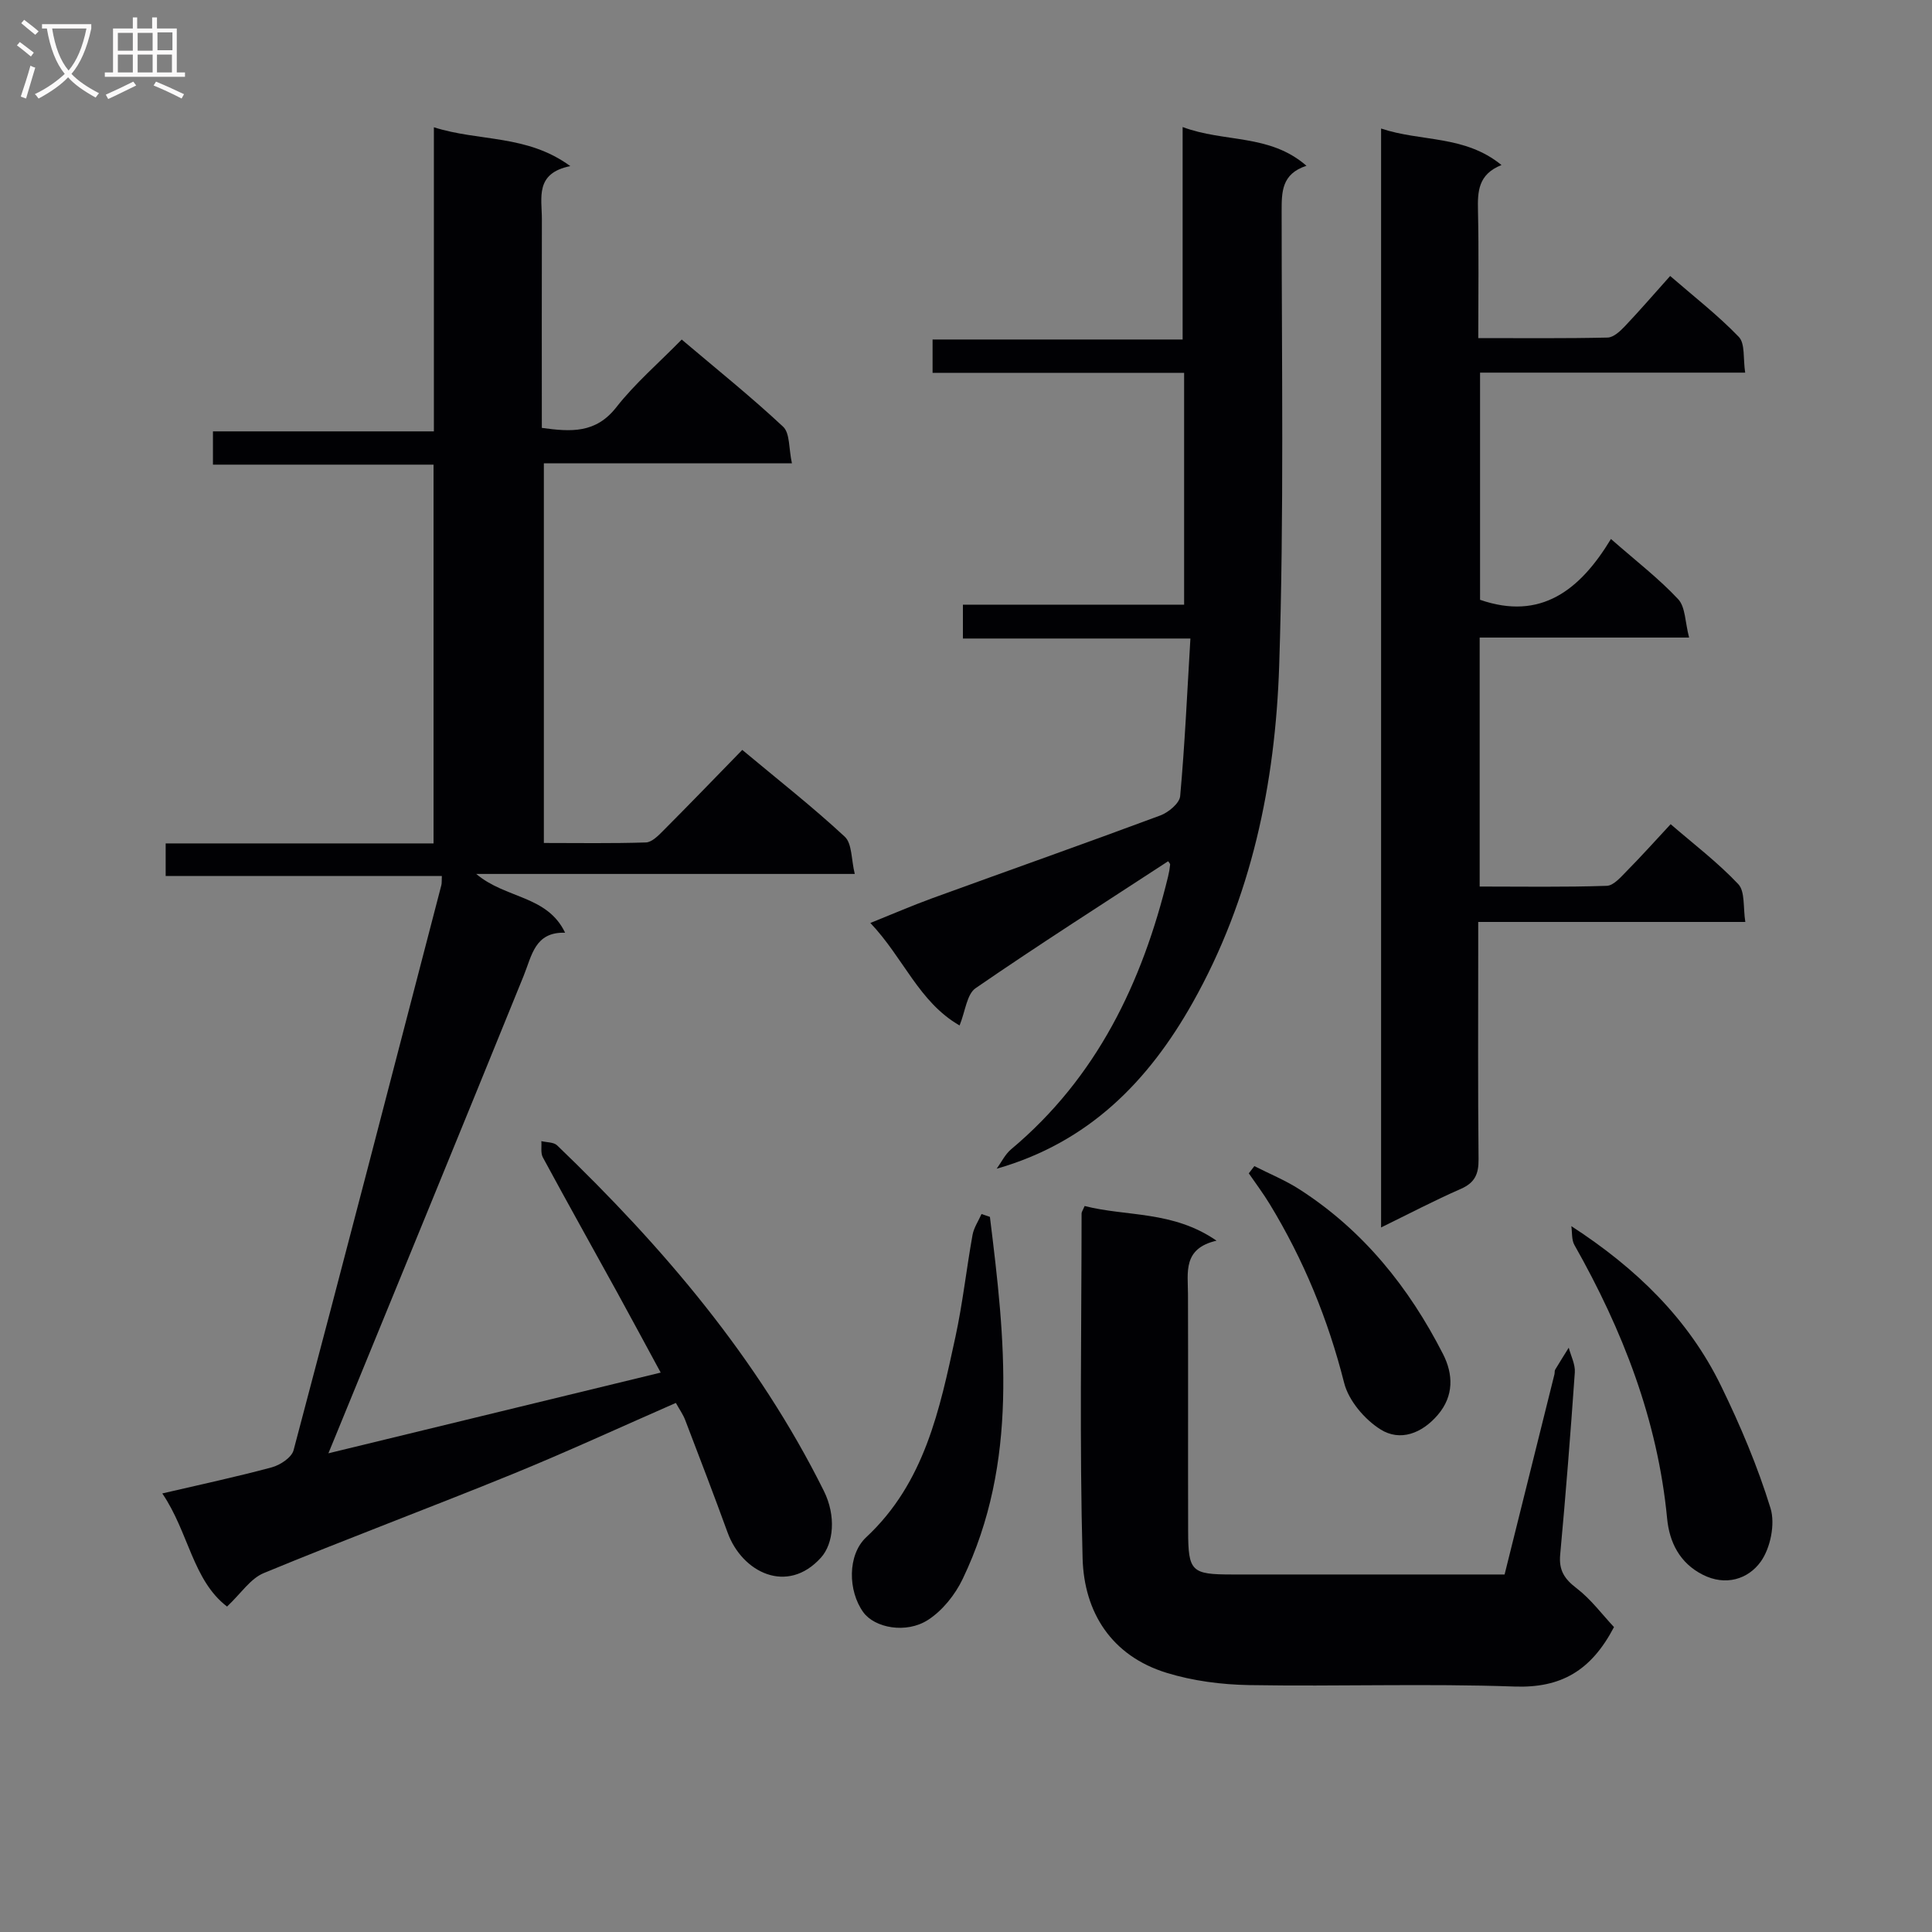 <svg enable-background="new 0 0 400 400" viewBox="0 0 400 400" xmlns="http://www.w3.org/2000/svg"><rect x="0" y="0" width="400" height="400" fill="#808080" stroke="none"/><g fill="#010104"><path d="m67.99 300.89c23.36-5.67 45.73-11.11 68.8-16.71-3.06-5.64-6.01-11.13-9.01-16.6-5.13-9.32-10.33-18.6-15.39-27.96-.49-.91-.22-2.23-.31-3.36 1.1.27 2.55.19 3.26.87 21.96 21.09 41.54 44.04 55.22 71.53 2.6 5.22 2.02 10.93-.58 13.82-6.98 7.76-16.34 3.07-19.33-5.16-2.84-7.8-5.81-15.55-8.78-23.3-.46-1.2-1.23-2.27-1.94-3.56-11.51 5.03-22.64 10.18-33.98 14.8-17.05 6.95-34.32 13.39-51.34 20.43-2.77 1.14-4.73 4.23-7.6 6.93-7.11-5.42-7.96-15.43-13.41-23.42 7.98-1.86 15.39-3.44 22.69-5.41 1.73-.47 4.09-2.03 4.49-3.53 10.34-38.95 20.45-77.96 30.59-116.97.12-.45.06-.96.11-1.93-19.01 0-37.92 0-57.18 0 0-2.36 0-4.23 0-6.74h55.46c0-26.36 0-52.11 0-78.42-15.29 0-30.36 0-45.67 0 0-2.5 0-4.44 0-6.89h45.74c0-21.03 0-41.58 0-62.96 9.44 3 19.21 1.44 28.25 8.04-7.38 1.48-5.88 6.58-5.89 11-.04 14.3-.01 28.6-.01 43.2 6.04.83 11.16 1.17 15.42-4.27 3.87-4.94 8.73-9.11 13.54-14.02 7.27 6.16 14.37 11.85 21 18.05 1.43 1.34 1.15 4.52 1.82 7.58-17.53 0-34.25 0-51.36 0v78.6c6.95 0 14.05.12 21.13-.11 1.22-.04 2.56-1.4 3.57-2.42 5.4-5.42 10.71-10.92 16.38-16.74 7.38 6.16 14.56 11.79 21.22 17.97 1.53 1.42 1.33 4.71 2.07 7.71-26.39 0-51.83 0-78.37 0 6.07 5.16 14.69 4.4 18.4 12.17-6.28-.19-6.87 4.71-8.59 8.94-12.92 31.83-25.98 63.6-39 95.39-.38.9-.74 1.79-1.42 3.45z"/><path d="m333.53 111.59c5.33 4.67 9.97 8.24 13.92 12.47 1.51 1.62 1.42 4.74 2.26 7.94-14.95 0-29.02 0-43.36 0v51.55c8.78 0 17.56.15 26.32-.15 1.45-.05 2.97-1.89 4.21-3.14 2.92-2.95 5.69-6.05 9.01-9.62 4.72 4.08 9.73 7.89 14 12.41 1.44 1.53.98 4.86 1.46 7.83-18.67 0-36.61 0-55.3 0v5.64c0 14.49-.08 28.99.07 43.48.03 3.05-.75 4.87-3.68 6.15-5.43 2.38-10.7 5.14-16.5 7.98 0-75.99 0-151.46 0-227.52 8.3 2.78 17.28 1.31 24.93 7.56-4.85 1.92-4.96 5.5-4.87 9.43.19 8.62.06 17.24.06 26.4 9.23 0 18.01.09 26.78-.11 1.21-.03 2.58-1.3 3.54-2.31 3.09-3.25 6.01-6.65 9.41-10.44 4.9 4.25 9.88 8.11 14.21 12.61 1.34 1.39.87 4.52 1.32 7.4-18.7 0-36.62 0-54.89 0v47.03c12.54 4.35 20.67-1.95 27.1-12.59z"/><path d="m245.16 125.19c0-16.34 0-31.89 0-48-17.71 0-34.78 0-52.08 0 0-2.51 0-4.45 0-6.9h51.77c0-14.7 0-28.92 0-43.99 8.68 3.26 17.97 1.35 25.64 8.02-5.19 1.7-5.14 5.44-5.14 9.55 0 31.32.51 62.67-.51 93.96-.8 24.37-5.73 48.13-17.92 69.78-9.15 16.25-21.5 28.92-40.57 34.36.99-1.36 1.75-2.99 3-4.03 17.74-14.86 27.14-34.5 32.49-56.47.2-.81.34-1.63.42-2.45.02-.24-.29-.52-.41-.71-13.33 8.71-26.76 17.26-39.86 26.28-1.83 1.26-2.12 4.77-3.32 7.72-8.42-4.84-11.58-13.96-18.47-21.22 4.71-1.89 8.72-3.63 12.81-5.12 15.74-5.73 31.53-11.3 47.23-17.14 1.68-.63 3.96-2.52 4.1-3.99.97-10.71 1.45-21.45 2.12-32.64-16.22 0-31.48 0-47.1 0 0-2.45 0-4.51 0-7 15.2-.01 30.46-.01 45.8-.01z"/><path d="m334.16 336.87c-4.74 9.06-11 12.65-20.59 12.31-18.29-.65-36.63.01-54.94-.3-5.73-.1-11.64-.86-17.1-2.54-11.38-3.5-17.08-12.49-17.39-23.7-.65-23.79-.22-47.61-.21-71.42 0-.3.24-.6.63-1.53 8.67 2.23 18.26.92 27.31 7.18-7.03 1.62-5.92 6.56-5.91 11.14.05 16.32-.01 32.64.03 48.95.02 8.43.67 9.02 9.15 9.02h56.37c3.47-13.9 6.9-27.67 10.32-41.44.08-.32 0-.72.16-.98.91-1.52 1.86-3.02 2.8-4.53.45 1.7 1.37 3.44 1.26 5.1-.88 12.59-1.87 25.17-3.03 37.74-.3 3.24.87 5.04 3.41 6.97 2.96 2.27 5.25 5.38 7.73 8.03z"/><path d="m204.95 251.94c3.14 25.35 6.01 50.72-5.65 74.99-1.56 3.25-4.16 6.51-7.14 8.44-4.55 2.95-11.08 1.66-13.42-1.57-3.19-4.4-3.32-11.88.61-15.54 12.1-11.28 15.2-26.43 18.47-41.51 1.5-6.95 2.27-14.05 3.53-21.06.27-1.51 1.23-2.9 1.86-4.34.58.2 1.16.39 1.74.59z"/><path d="m325.33 253.86c13.45 8.73 24.25 19.21 31.01 33.11 3.98 8.17 7.56 16.63 10.23 25.3 1 3.27-.02 8.27-2.05 11.08-2.59 3.59-7.25 5.1-12.02 2.66-4.76-2.43-6.87-6.72-7.34-11.62-1.96-20.41-9.2-38.97-19.2-56.64-.6-1.07-.44-2.58-.63-3.89z"/><path d="m259.7 241.43c3.12 1.59 6.39 2.92 9.32 4.8 13.21 8.48 22.71 20.32 29.76 34.15 2.09 4.11 2.28 8.62-1.11 12.57-3.29 3.84-7.79 5.55-11.86 2.99-3.29-2.07-6.59-5.95-7.52-9.63-3.33-13.16-8.38-25.47-15.41-37.02-1.33-2.19-2.88-4.25-4.33-6.36.38-.5.77-1 1.15-1.5z"/></g><path d="m6.4 11.7c-1-.8-1.9-1.6-2.9-2.3l.6-.7c.9.7 1.9 1.4 2.9 2.2zm-2.1 8.3c.7-2.1 1.4-4.2 2-6.4.2.1.6.3 1 .4-.7 2.3-1.3 4.4-1.9 6.4zm3-12.8c-1.1-.9-2.1-1.7-2.9-2.4l.6-.7c1 .8 2 1.5 3 2.4zm1.4-1.3v-.9h10.2v.9c-.9 4.2-2.3 7.3-4.1 9.4 1.3 1.4 3.2 2.7 5.7 4-.2.2-.4.5-.7.9-2.5-1.4-4.4-2.7-5.7-4.2-1.4 1.5-3.5 3-6.1 4.4 0 0 0 0-.1-.1-.3-.4-.5-.7-.7-.8 2.7-1.3 4.7-2.8 6.2-4.2-1.8-2.2-3-5.3-3.7-9.4zm9.2 0h-7.1c.6 3.8 1.7 6.7 3.4 8.7 1.7-2 2.9-4.8 3.7-8.7z" fill="#fbfafa"/><path d="m31.6 3.6h.9v2.3h4.1v9.1h1.7v.9h-16.6v-.9h1.7v-9.1h4.1v-2.3h.9v2.3h3.1v-2.3zm-4 13.3.6.8c-1.9.9-3.8 1.9-5.8 2.8-.2-.3-.3-.6-.5-.9 2-.9 3.9-1.8 5.7-2.7zm-3.2-10.1v3.7h3.1v-3.7zm0 4.5v3.7h3.1v-3.7zm4.1-4.5v3.7h3.1v-3.7zm0 4.5v3.7h3.1v-3.7zm9.1 9.1c-2.1-1.1-4.1-2-5.8-2.7l.5-.8c2.2.9 4.1 1.8 5.8 2.6zm-1.9-13.7h-3.1v3.7h3.1v-3.6zm-3.2 4.6v3.7h3.1v-3.7z" fill="#fbfafa"/></svg>